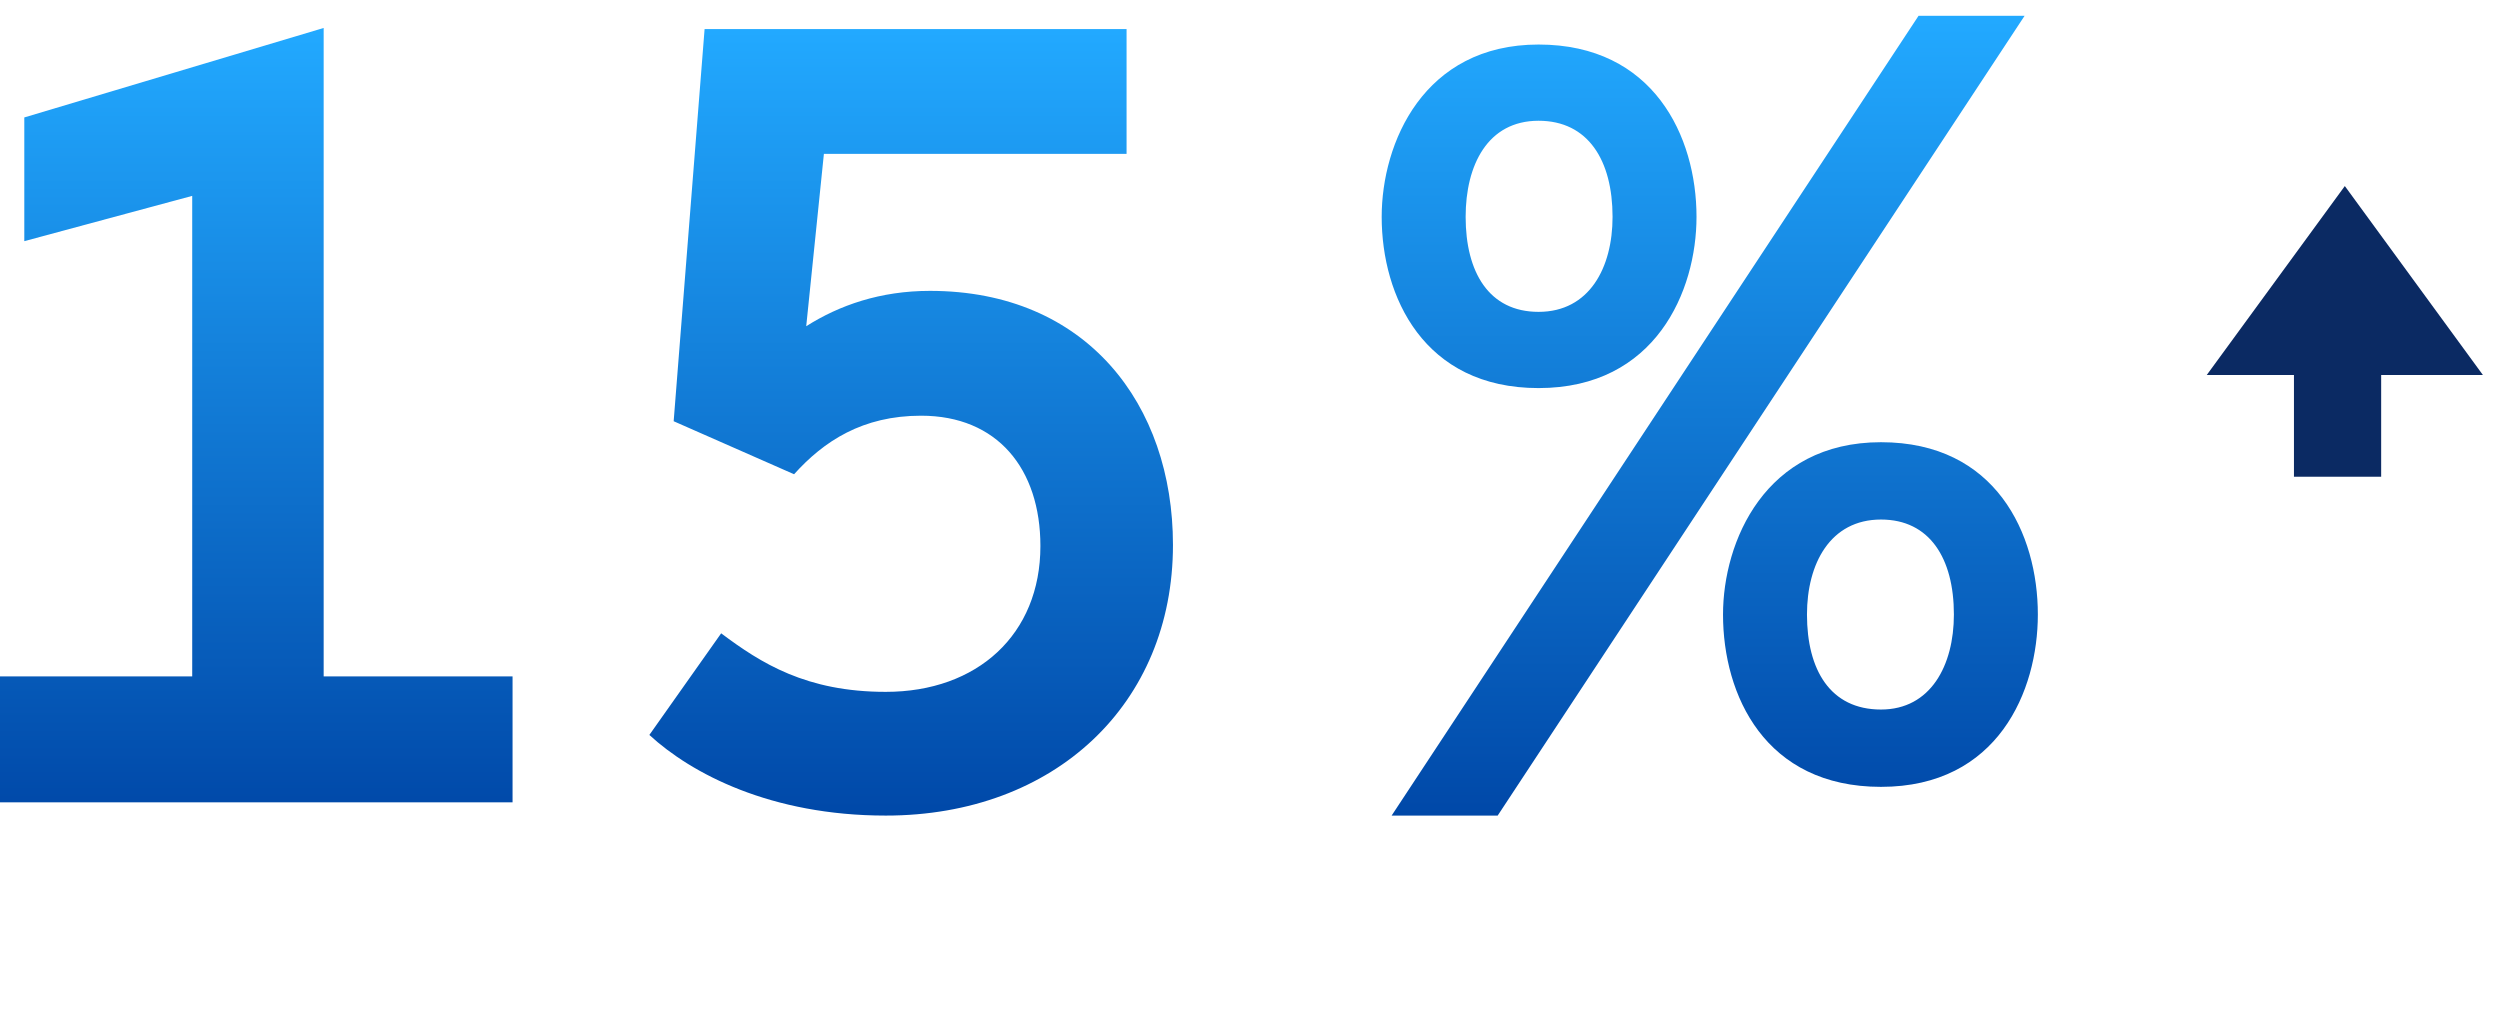 <?xml version="1.0" encoding="UTF-8"?>
<svg xmlns="http://www.w3.org/2000/svg" xmlns:xlink="http://www.w3.org/1999/xlink" width="215px" height="87px" viewBox="0 0 215 87" version="1.1">
  <title>Artboard</title>
  <defs>
    <linearGradient x1="50%" y1="0.462%" x2="50%" y2="100%" id="linearGradient-1">
      <stop stop-color="#22A9FF" offset="0%"></stop>
      <stop stop-color="#0048A8" offset="100%"></stop>
    </linearGradient>
    <linearGradient x1="50%" y1="0.462%" x2="50%" y2="100%" id="linearGradient-2">
      <stop stop-color="#22A9FF" offset="0%"></stop>
      <stop stop-color="#0048A8" offset="100%"></stop>
    </linearGradient>
  </defs>
  <g id="Artboard" stroke="none" stroke-width="1" fill="none" fill-rule="evenodd">
    <g id="15%" transform="translate(0, 1.36)">
      <path d="M44.08,67.64 L44.08,56.81 L27.835,56.81 L27.835,1.045 L2.09,8.74 L2.09,19.38 L16.53,15.485 L16.53,56.81 L-5.32907052e-14,56.81 L-5.32907052e-14,67.64 L44.08,67.64 Z M76.175,68.78 C90.71,68.78 100.875,59.185 100.875,45.505 C100.875,33.44 93.465,23.655 79.975,23.655 C75.7,23.655 72.185,24.89 69.335,26.695 L70.855,11.875 L96.885,11.875 L96.885,1.14 L60.595,1.14 L57.935,34.865 L68.29,39.425 C70.855,36.575 74.18,34.39 79.215,34.39 C85.77,34.39 89.475,38.95 89.475,45.6 C89.475,53.2 84.06,58.14 76.175,58.14 C69.335,58.14 65.44,55.67 62.02,53.105 L55.845,61.845 C59.455,65.17 66.295,68.78 76.175,68.78 Z" id="15" fill="url(#linearGradient-1)" fill-rule="nonzero"></path>
      <path d="M128.8,68.78 L174.115,0 L164.995,0 L119.68,68.78 L128.8,68.78 Z M132.315,32.015 C142.385,32.015 145.9,23.655 145.9,17.29 C145.9,10.355 142.195,2.47 132.315,2.47 C122.435,2.47 118.825,10.925 118.825,17.29 C118.825,24.13 122.435,32.015 132.315,32.015 Z M132.315,25.46 C128.04,25.46 126.045,22.04 126.045,17.29 C126.045,12.825 127.945,9.025 132.315,9.025 C136.59,9.025 138.68,12.445 138.68,17.29 C138.68,21.66 136.685,25.46 132.315,25.46 Z M161.765,66.31 C171.835,66.31 175.255,58.045 175.255,51.49 C175.255,44.555 171.645,36.67 161.765,36.67 C151.79,36.67 148.18,45.22 148.18,51.49 C148.18,58.425 151.79,66.31 161.765,66.31 Z M161.765,59.66 C157.395,59.66 155.4,56.24 155.4,51.49 C155.4,47.12 157.395,43.32 161.765,43.32 C165.945,43.32 168.035,46.645 168.035,51.49 C168.035,55.86 166.04,59.66 161.765,59.66 Z" id="%" fill="url(#linearGradient-2)" fill-rule="nonzero"></path>
      <path d="M201.655,14.64 L213.53,30.89 L204.78,30.889 L204.78,39.64 L197.28,39.64 L197.28,30.889 L189.78,30.89 L201.655,14.64 Z" id="Combined-Shape-Copy" fill="#0B2A63"></path>
    </g>
  </g>
</svg>
